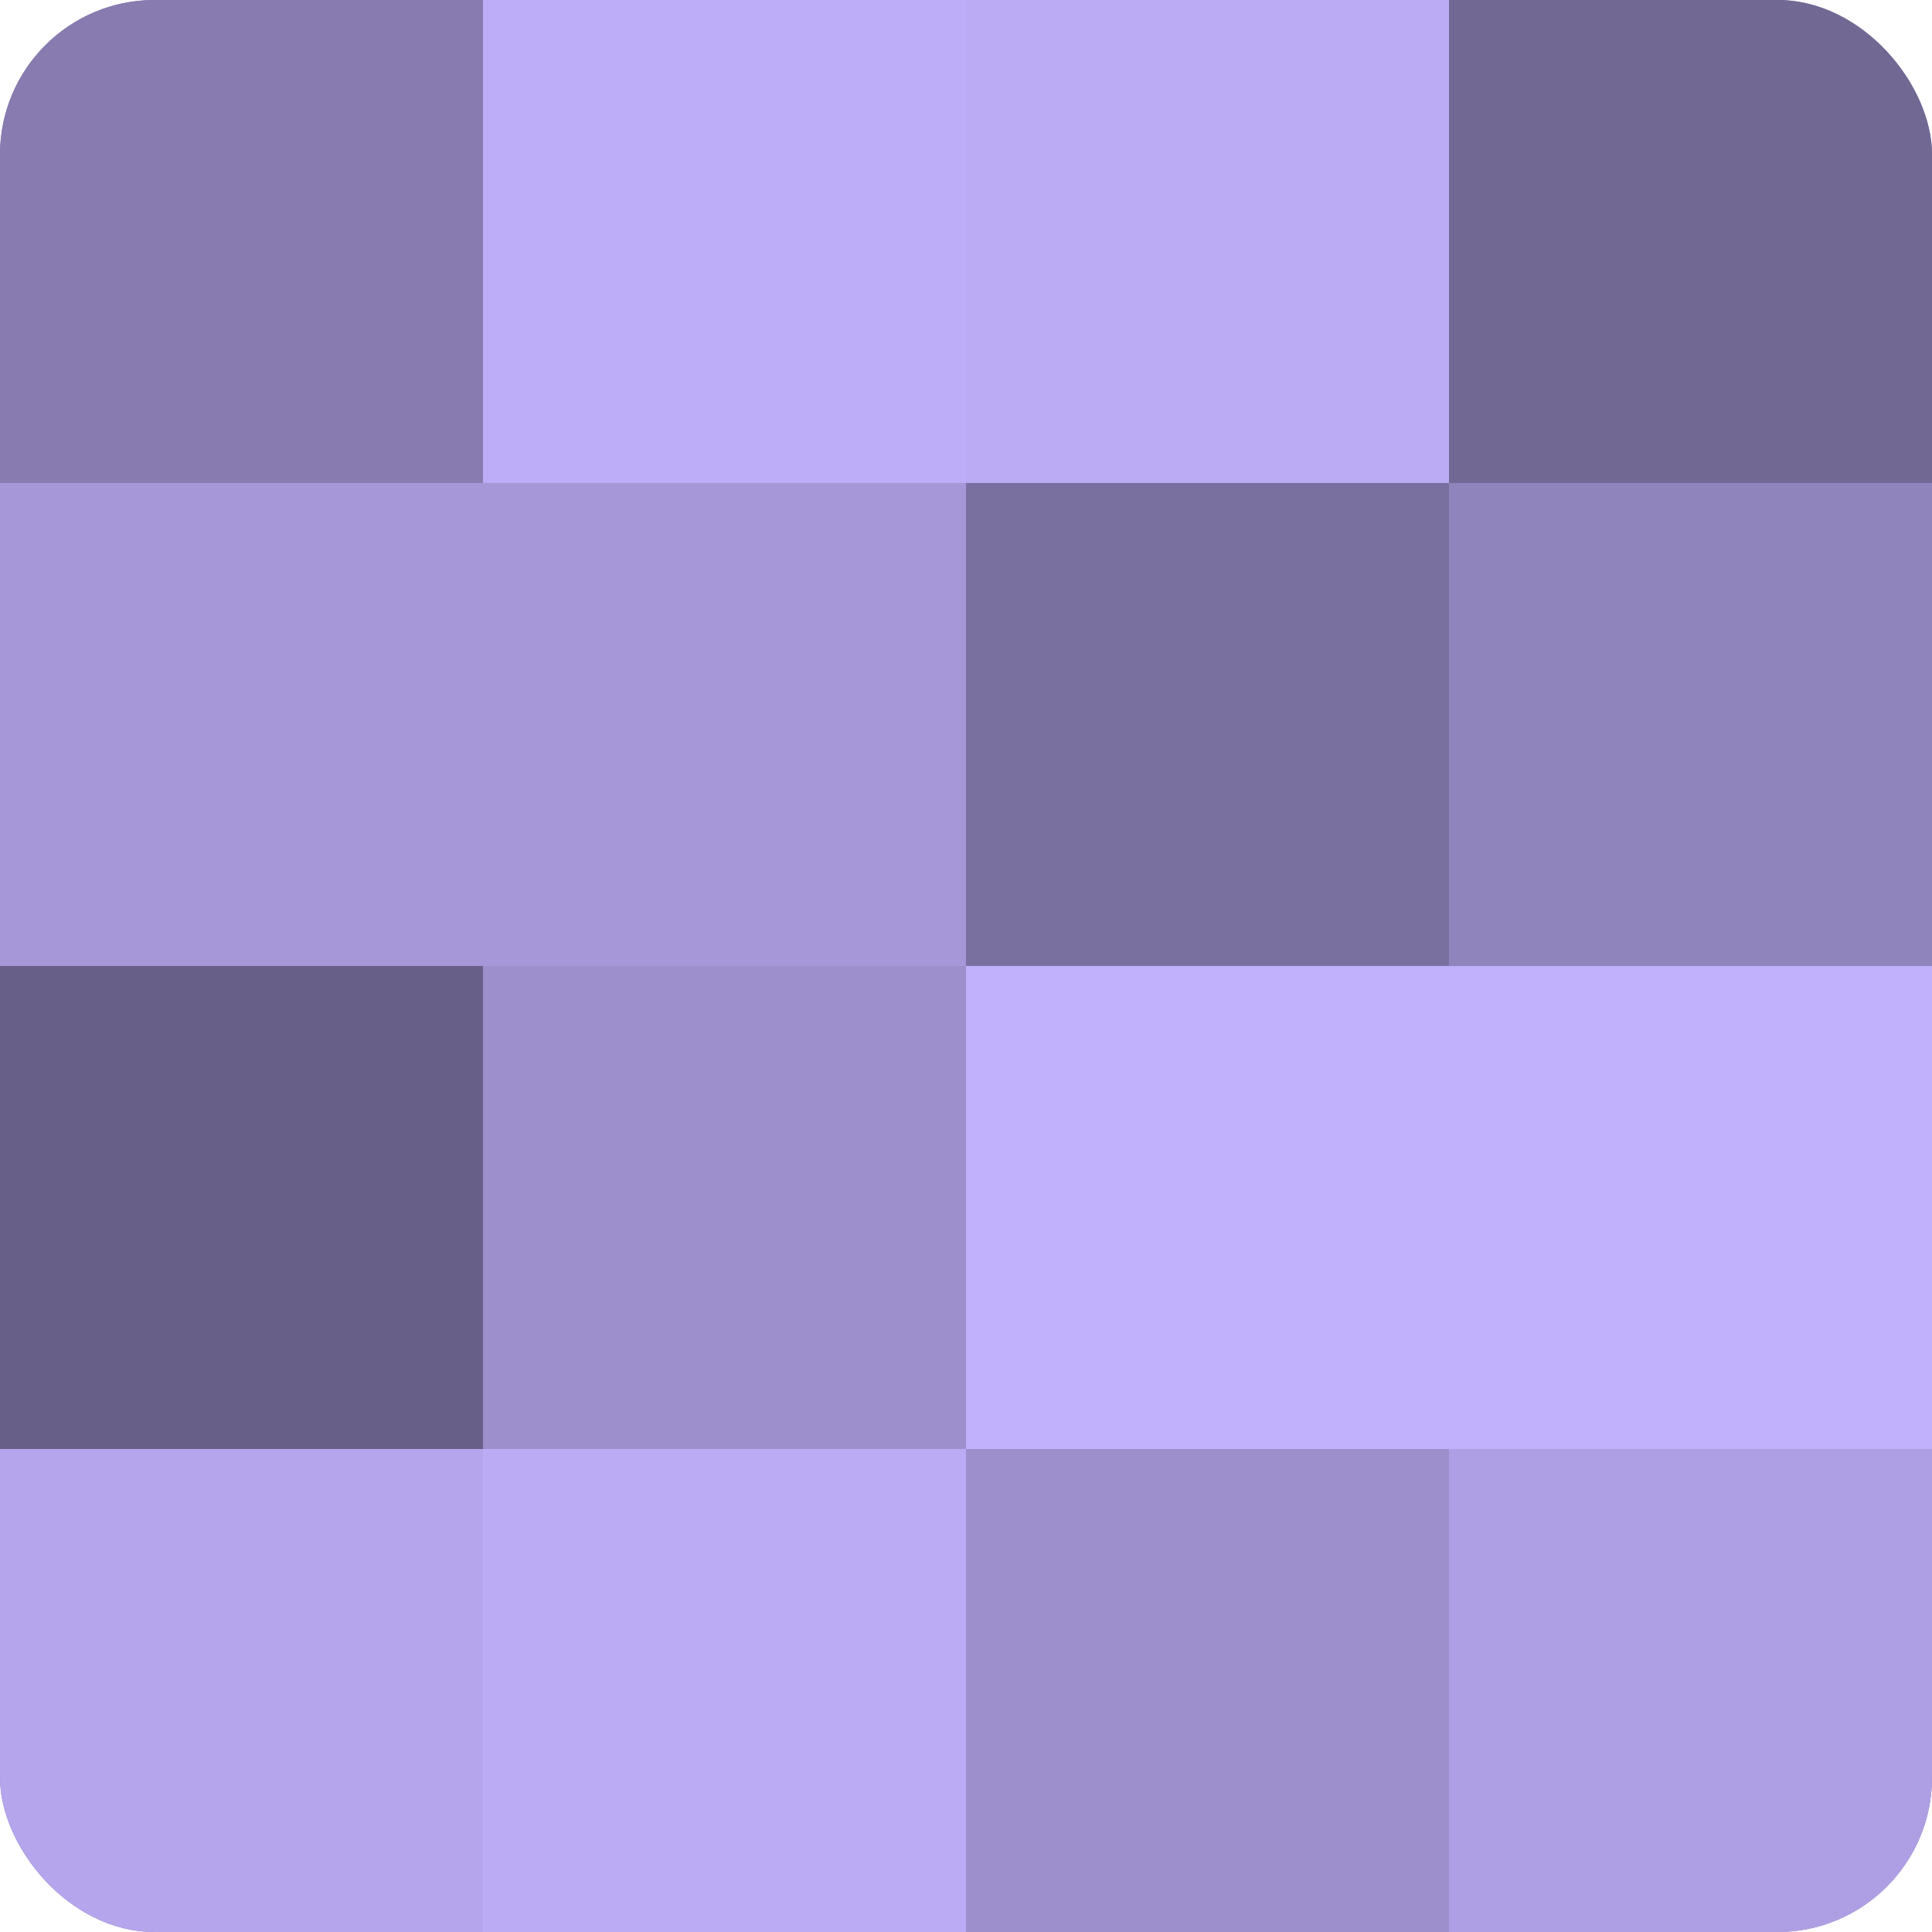 <?xml version="1.0" encoding="UTF-8"?>
<svg xmlns="http://www.w3.org/2000/svg" width="60" height="60" viewBox="0 0 100 100" preserveAspectRatio="xMidYMid meet"><defs><clipPath id="c" width="100" height="100"><rect width="100" height="100" rx="8" ry="8"/></clipPath></defs><g clip-path="url(#c)"><rect width="100" height="100" fill="#7a70a0"/><rect width="25" height="25" fill="#877bb0"/><rect y="25" width="25" height="25" fill="#a597d8"/><rect y="50" width="25" height="25" fill="#685f88"/><rect y="75" width="25" height="25" fill="#b4a5ec"/><rect x="25" width="25" height="25" fill="#bdadf8"/><rect x="25" y="25" width="25" height="25" fill="#a597d8"/><rect x="25" y="50" width="25" height="25" fill="#9c8fcc"/><rect x="25" y="75" width="25" height="25" fill="#baabf4"/><rect x="50" width="25" height="25" fill="#baabf4"/><rect x="50" y="25" width="25" height="25" fill="#7a70a0"/><rect x="50" y="50" width="25" height="25" fill="#c1b0fc"/><rect x="50" y="75" width="25" height="25" fill="#9c8fcc"/><rect x="75" width="25" height="25" fill="#716894"/><rect x="75" y="25" width="25" height="25" fill="#9084bc"/><rect x="75" y="50" width="25" height="25" fill="#c1b0fc"/><rect x="75" y="75" width="25" height="25" fill="#ae9fe4"/></g></svg>
